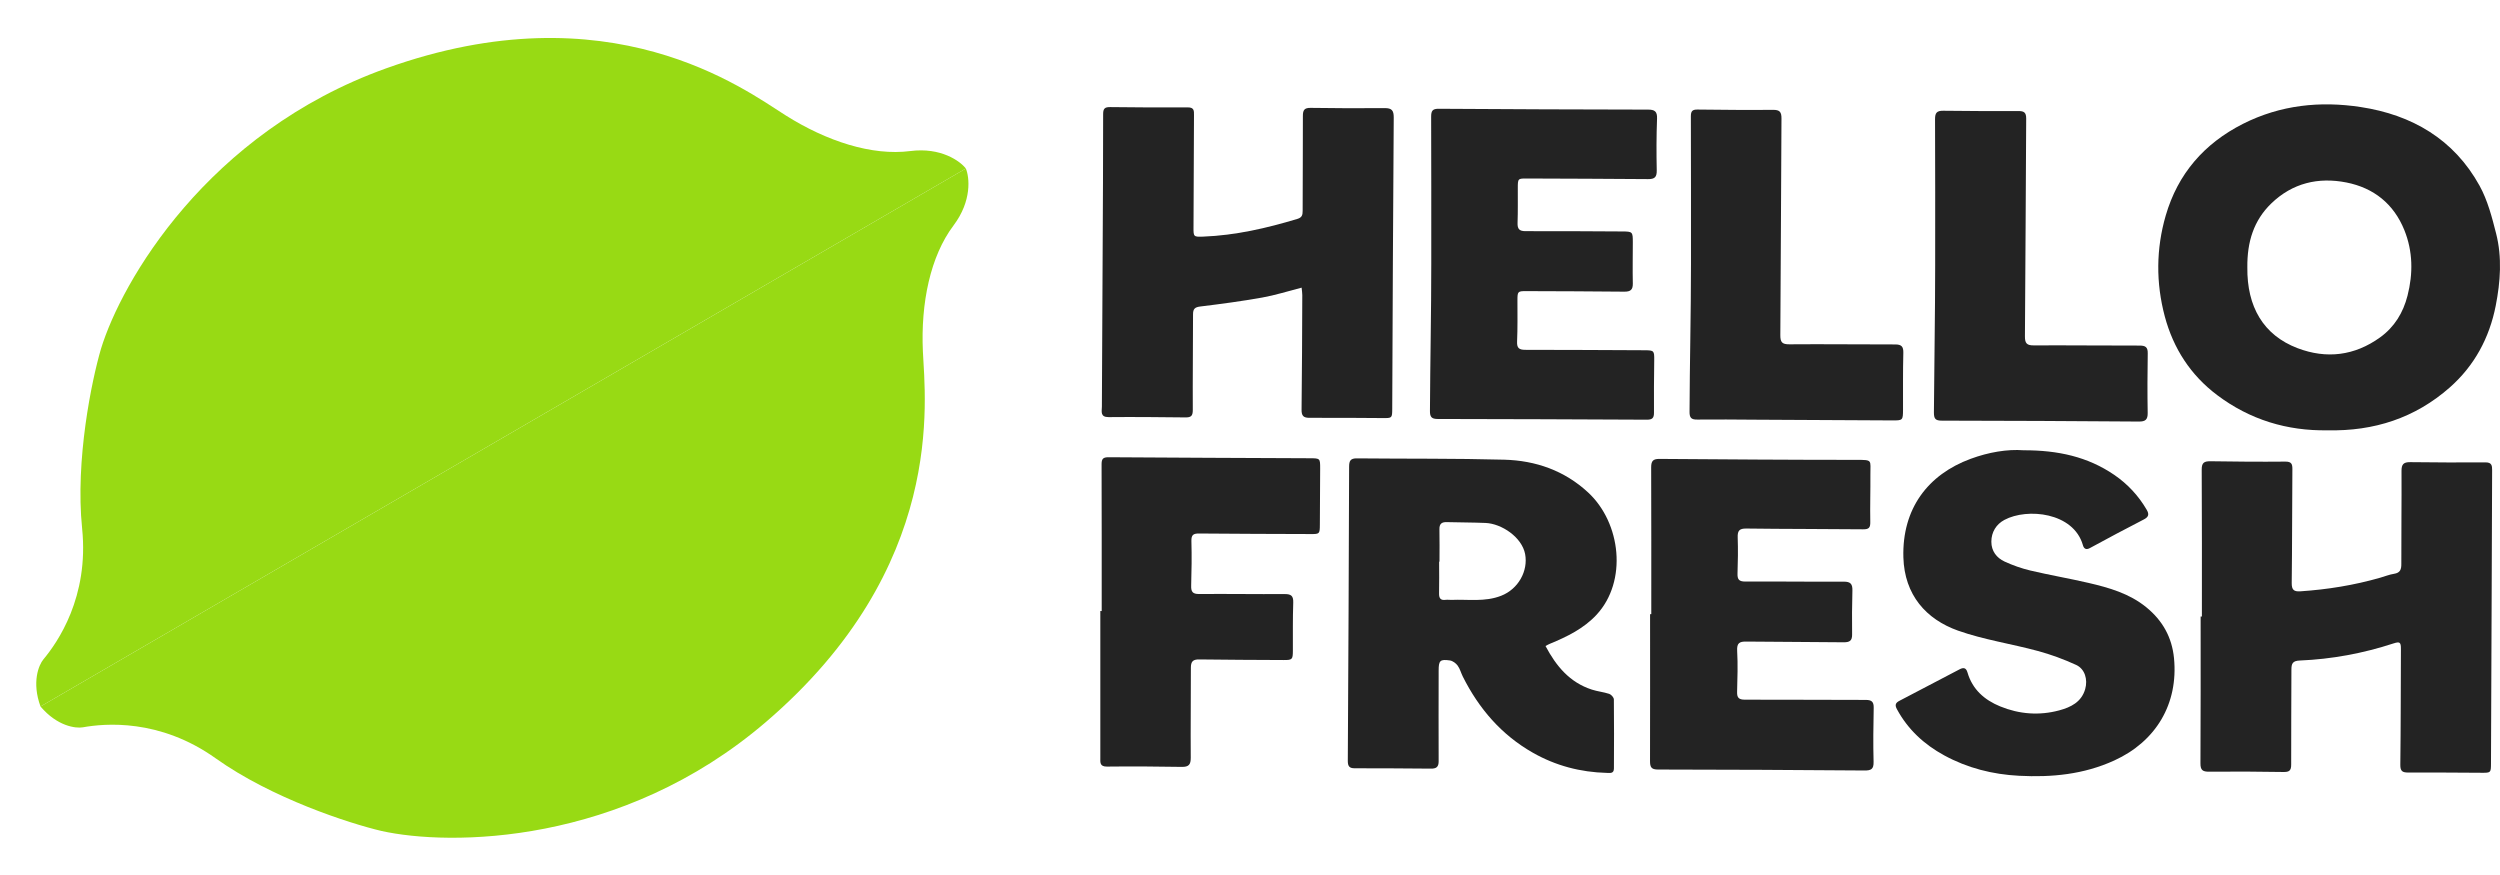<svg width="300" height="105" viewBox="0 0 300 105" fill="none" xmlns="http://www.w3.org/2000/svg">
<path d="M109.231 18.127C112.904 17.654 115.209 19.327 115.903 20.222L4.862 84.779C3.793 81.868 4.649 79.795 5.21 79.122C6.894 77.104 10.697 71.672 9.856 63.434C9.014 55.196 11.013 45.618 12.118 41.859C14.565 33.856 24.831 15.922 46.32 8.208C73.182 -1.435 89.344 10.728 94.269 13.838C99.195 16.949 104.639 18.719 109.231 18.127Z" fill="#98DA14"/>
<path d="M114.422 27.057C116.651 24.099 116.338 21.268 115.903 20.222L4.862 84.779C6.863 87.148 9.088 87.431 9.95 87.276C12.537 86.811 19.139 86.193 25.882 91C32.625 95.808 41.937 98.809 45.75 99.709C53.916 101.542 74.58 101.494 91.916 86.635C113.587 68.063 111.013 48 110.747 42.181C110.481 36.362 111.637 30.755 114.422 27.057Z" fill="#98DA14"/>
<path d="M279.317 51.637C274.459 51.723 269.991 50.37 266.062 47.413C262.874 45.017 260.802 41.815 259.773 37.965C258.701 33.928 258.729 29.855 259.888 25.861C261.341 20.86 264.5 17.219 269.163 14.859C273.654 12.592 278.424 12.103 283.282 12.844C289.427 13.779 294.471 16.701 297.551 22.292C298.515 24.041 299.041 26.077 299.537 28.034C300.264 30.898 300.048 33.82 299.487 36.684C298.731 40.541 296.932 43.887 293.968 46.499C289.808 50.162 284.879 51.759 279.317 51.637ZM269.681 32.071C269.624 36.821 271.61 40.217 275.704 41.779C279.18 43.102 282.548 42.692 285.606 40.49C287.326 39.253 288.384 37.526 288.902 35.482C289.578 32.827 289.556 30.172 288.52 27.61C287.247 24.458 284.843 22.544 281.562 21.896C278.194 21.234 275.093 21.961 272.553 24.415C270.437 26.459 269.653 29.035 269.681 32.071Z" fill="#232323"/>
<path d="M185.461 77.52C186.742 79.938 188.368 81.895 191.023 82.752C191.7 82.975 192.427 83.04 193.103 83.263C193.348 83.342 193.657 83.694 193.664 83.925C193.7 86.688 193.679 89.451 193.671 92.214C193.671 92.855 193.204 92.754 192.815 92.747C189.656 92.668 186.677 91.883 183.935 90.322C180.165 88.177 177.466 85.033 175.538 81.19C175.322 80.758 175.2 80.255 174.919 79.873C174.71 79.586 174.329 79.305 173.991 79.254C172.803 79.082 172.638 79.276 172.638 80.463C172.638 84.09 172.616 87.717 172.638 91.344C172.645 92.049 172.343 92.243 171.71 92.236C168.659 92.207 165.607 92.193 162.556 92.193C161.923 92.193 161.736 91.948 161.736 91.308C161.808 79.535 161.858 67.763 161.894 55.99C161.894 55.3 162.067 54.997 162.808 55.004C168.709 55.062 174.61 55.004 180.51 55.163C184.281 55.264 187.735 56.465 190.57 59.092C194.528 62.754 195.305 69.749 191.592 73.764C190.052 75.426 188.059 76.398 186.001 77.247C185.835 77.312 185.691 77.398 185.461 77.52ZM172.739 67.403C172.724 67.403 172.71 67.403 172.695 67.403C172.695 68.669 172.717 69.936 172.688 71.195C172.674 71.792 172.868 72.066 173.487 71.98C173.71 71.951 173.948 71.994 174.178 71.987C176.171 71.9 178.186 72.26 180.143 71.49C182.208 70.684 183.396 68.504 183.014 66.482C182.626 64.467 180.201 62.834 178.258 62.754C176.711 62.69 175.156 62.697 173.602 62.654C172.983 62.639 172.717 62.877 172.731 63.517C172.76 64.812 172.739 66.108 172.739 67.403Z" fill="#232323"/>
<path d="M156.195 34.518C154.519 34.95 153.007 35.432 151.468 35.705C149.014 36.144 146.531 36.475 144.056 36.777C143.394 36.856 143.164 37.051 143.164 37.713C143.164 41.541 143.113 45.369 143.135 49.19C143.135 49.888 142.948 50.097 142.264 50.09C139.184 50.054 136.112 50.025 133.032 50.054C132.003 50.061 132.219 49.363 132.226 48.816C132.247 42.512 132.291 36.216 132.319 29.912C132.348 24.501 132.377 19.097 132.377 13.686C132.377 13.024 132.578 12.844 133.219 12.851C136.327 12.887 139.436 12.909 142.537 12.887C143.3 12.88 143.286 13.297 143.279 13.822C143.257 18.313 143.235 22.796 143.221 27.286C143.214 28.409 143.235 28.437 144.387 28.394C148.265 28.243 152.007 27.38 155.699 26.264C156.238 26.099 156.318 25.796 156.318 25.307C156.318 21.508 156.354 17.708 156.346 13.916C156.346 13.24 156.497 12.937 157.26 12.945C160.225 12.988 163.19 13.002 166.147 12.973C167.011 12.966 167.255 13.24 167.248 14.117C167.162 25.768 167.119 37.425 167.068 49.075C167.061 50.169 167.039 50.176 165.967 50.169C163.031 50.147 160.095 50.126 157.167 50.14C156.418 50.147 156.174 49.91 156.188 49.14C156.246 44.563 156.253 39.994 156.274 35.417C156.274 35.151 156.231 34.878 156.195 34.518Z" fill="#232323"/>
<path d="M264.227 73.98C264.227 68.108 264.241 62.236 264.205 56.365C264.198 55.53 264.486 55.343 265.256 55.35C268.249 55.4 271.243 55.422 274.236 55.393C274.992 55.386 275.093 55.695 275.086 56.321C275.05 60.869 275.064 65.417 275.006 69.965C274.999 70.799 275.28 71.008 276.05 70.958C279.302 70.742 282.497 70.224 285.627 69.324C286.182 69.166 286.721 68.943 287.283 68.857C288.024 68.742 288.168 68.338 288.16 67.655C288.146 63.942 288.204 60.229 288.182 56.516C288.175 55.724 288.42 55.451 289.218 55.458C292.241 55.501 295.263 55.501 298.285 55.487C299.005 55.487 299.062 55.875 299.055 56.429C299.026 61.639 299.012 66.849 298.997 72.059C298.969 78.593 298.947 85.126 298.918 91.66C298.911 92.725 298.89 92.74 297.789 92.733C294.853 92.718 291.917 92.689 288.981 92.704C288.297 92.704 288.031 92.545 288.038 91.783C288.096 87.148 288.088 82.514 288.11 77.88C288.117 77.06 287.973 76.966 287.218 77.211C283.562 78.406 279.813 79.103 275.978 79.262C275.129 79.298 274.97 79.614 274.97 80.341C274.97 84.141 274.927 87.94 274.942 91.74C274.949 92.488 274.697 92.653 273.992 92.639C271.027 92.589 268.062 92.574 265.098 92.603C264.328 92.61 264.047 92.423 264.054 91.596C264.09 85.724 264.076 79.852 264.076 73.98C264.126 73.98 264.177 73.98 264.227 73.98Z" fill="#232323"/>
<path d="M242.834 54.033C246.964 54.026 250.526 54.81 253.707 56.983C255.326 58.092 256.621 59.487 257.607 61.178C257.923 61.718 257.837 62.042 257.254 62.337C255.081 63.452 252.929 64.604 250.785 65.769C250.296 66.036 250.051 65.805 249.943 65.403C248.813 61.474 243.265 60.927 240.531 62.387C239.545 62.913 238.962 63.855 238.962 65.007C238.962 66.122 239.588 66.942 240.553 67.389C241.538 67.842 242.582 68.209 243.632 68.461C245.949 69.008 248.302 69.411 250.627 69.95C253.095 70.526 255.527 71.217 257.556 72.872C259.506 74.462 260.636 76.477 260.881 78.981C261.413 84.464 258.715 88.976 253.714 91.257C250.044 92.934 246.216 93.301 242.272 93.092C239.099 92.927 236.084 92.164 233.292 90.638C230.903 89.336 228.953 87.544 227.636 85.112C227.355 84.601 227.463 84.335 227.945 84.09C230.342 82.845 232.723 81.579 235.12 80.334C235.544 80.111 235.911 80.046 236.098 80.694C236.688 82.73 238.135 83.997 240.02 84.767C242.323 85.709 244.719 85.889 247.115 85.242C248.482 84.874 249.778 84.256 250.224 82.687C250.548 81.543 250.195 80.276 249.13 79.787C247.655 79.111 246.115 78.542 244.546 78.118C241.366 77.254 238.063 76.772 234.969 75.678C231.133 74.318 228.535 71.389 228.406 66.892C228.24 61.027 231.363 56.94 236.487 55.055C238.617 54.27 240.869 53.882 242.834 54.033Z" fill="#232323"/>
<path d="M171.753 31.611C171.753 25.739 171.76 19.874 171.738 14.002C171.738 13.304 171.904 13.045 172.645 13.053C181.021 13.11 189.39 13.139 197.766 13.153C198.557 13.153 198.881 13.362 198.845 14.24C198.766 16.305 198.766 18.385 198.809 20.45C198.824 21.256 198.557 21.5 197.773 21.493C192.937 21.45 188.109 21.443 183.273 21.421C182.144 21.414 182.136 21.414 182.136 22.587C182.129 23.969 182.158 25.35 182.108 26.732C182.079 27.48 182.316 27.746 183.079 27.739C186.936 27.725 190.793 27.754 194.643 27.775C195.917 27.782 195.938 27.811 195.938 29.092C195.938 30.733 195.902 32.373 195.938 34.014C195.953 34.777 195.657 35.007 194.916 35C191.002 34.957 187.087 34.95 183.18 34.935C182.122 34.928 182.093 34.971 182.093 36.065C182.093 37.706 182.122 39.346 182.05 40.987C182.014 41.771 182.295 41.98 183.036 41.98C187.814 41.98 192.585 42.009 197.363 42.03C198.478 42.038 198.521 42.088 198.507 43.21C198.485 45.312 198.457 47.413 198.478 49.514C198.485 50.154 198.277 50.363 197.636 50.363C189.26 50.32 180.892 50.291 172.516 50.277C171.803 50.277 171.587 50.039 171.594 49.32C171.623 43.419 171.753 37.511 171.753 31.611Z" fill="#232323"/>
<path d="M198.154 73.692C198.154 67.82 198.162 61.949 198.14 56.077C198.14 55.336 198.356 55.062 199.126 55.069C206.984 55.127 214.842 55.184 222.7 55.184C224.765 55.184 224.434 55.17 224.448 56.94C224.463 58.84 224.398 60.74 224.434 62.639C224.448 63.323 224.268 63.524 223.57 63.517C218.907 63.467 214.244 63.488 209.581 63.424C208.718 63.409 208.495 63.683 208.524 64.503C208.574 65.942 208.552 67.381 208.502 68.821C208.48 69.511 208.66 69.785 209.416 69.785C213.359 69.763 217.303 69.821 221.246 69.799C222.066 69.792 222.304 70.08 222.289 70.85C222.246 72.606 222.225 74.361 222.253 76.117C222.268 76.894 221.958 77.081 221.224 77.074C217.339 77.024 213.453 77.038 209.567 76.988C208.732 76.974 208.409 77.168 208.459 78.096C208.552 79.73 208.495 81.377 208.452 83.018C208.43 83.723 208.653 83.961 209.394 83.961C214.23 83.946 219.066 83.997 223.901 83.99C224.621 83.99 224.858 84.234 224.844 84.947C224.801 87.105 224.772 89.264 224.83 91.423C224.851 92.301 224.534 92.466 223.736 92.459C215.475 92.394 207.214 92.351 198.953 92.344C198.14 92.344 198.003 92.034 198.003 91.329C198.018 85.457 198.01 79.586 198.01 73.714C198.054 73.692 198.104 73.692 198.154 73.692Z" fill="#232323"/>
<path d="M132.204 73.332C132.204 67.461 132.211 61.596 132.19 55.724C132.19 55.091 132.341 54.868 133.01 54.868C141.062 54.925 149.122 54.954 157.174 54.99C158.419 54.997 158.419 54.997 158.419 56.235C158.412 58.48 158.397 60.725 158.383 62.963C158.376 64.064 158.354 64.093 157.282 64.086C152.82 64.071 148.366 64.064 143.905 64.021C143.2 64.014 142.948 64.179 142.969 64.935C143.02 66.719 142.991 68.504 142.941 70.281C142.919 71.001 143.106 71.289 143.898 71.282C147.323 71.253 150.741 71.31 154.166 71.289C154.95 71.282 155.217 71.519 155.188 72.325C155.123 74.254 155.152 76.182 155.145 78.103C155.138 79.147 155.073 79.212 154.008 79.204C150.64 79.183 147.28 79.183 143.912 79.132C143.142 79.118 142.905 79.391 142.905 80.132C142.912 83.731 142.861 87.328 142.89 90.919C142.897 91.74 142.66 92.042 141.811 92.027C138.817 91.977 135.824 91.955 132.838 91.991C131.945 91.999 132.039 91.473 132.039 90.926C132.039 85.055 132.039 79.19 132.039 73.318C132.089 73.332 132.147 73.332 132.204 73.332Z" fill="#232323"/>
<path d="M202.918 31.726C202.918 25.797 202.925 19.874 202.904 13.945C202.904 13.333 203.091 13.139 203.695 13.146C206.718 13.182 209.74 13.211 212.755 13.182C213.561 13.175 213.784 13.427 213.777 14.226C213.719 22.882 213.705 31.546 213.64 40.203C213.633 41.066 213.841 41.325 214.741 41.318C218.972 41.282 223.196 41.34 227.427 41.333C228.176 41.333 228.42 41.584 228.399 42.347C228.341 44.621 228.37 46.895 228.363 49.162C228.356 50.435 228.334 50.457 227.075 50.45C221.577 50.421 216.087 50.392 210.589 50.363C208.286 50.349 205.984 50.32 203.681 50.349C202.954 50.363 202.738 50.133 202.745 49.413C202.767 43.513 202.918 37.627 202.918 31.726C202.861 31.726 202.968 31.733 202.918 31.726Z" fill="#232323"/>
<path d="M232.22 31.891C232.22 26.027 232.234 20.155 232.205 14.29C232.205 13.542 232.421 13.283 233.184 13.29C236.206 13.333 239.221 13.333 242.244 13.326C242.898 13.326 243.143 13.52 243.143 14.218C243.085 22.933 243.064 31.647 242.992 40.368C242.985 41.217 243.237 41.455 244.064 41.447C248.295 41.426 252.519 41.476 256.75 41.469C257.427 41.469 257.743 41.635 257.729 42.39C257.693 44.779 257.679 47.168 257.722 49.55C257.736 50.356 257.448 50.593 256.671 50.586C248.792 50.529 240.912 50.486 233.026 50.478C232.263 50.478 232.069 50.27 232.069 49.5C232.105 43.635 232.22 37.756 232.22 31.891C232.176 31.891 232.263 31.884 232.22 31.891Z" fill="#232323"/>
</svg>
